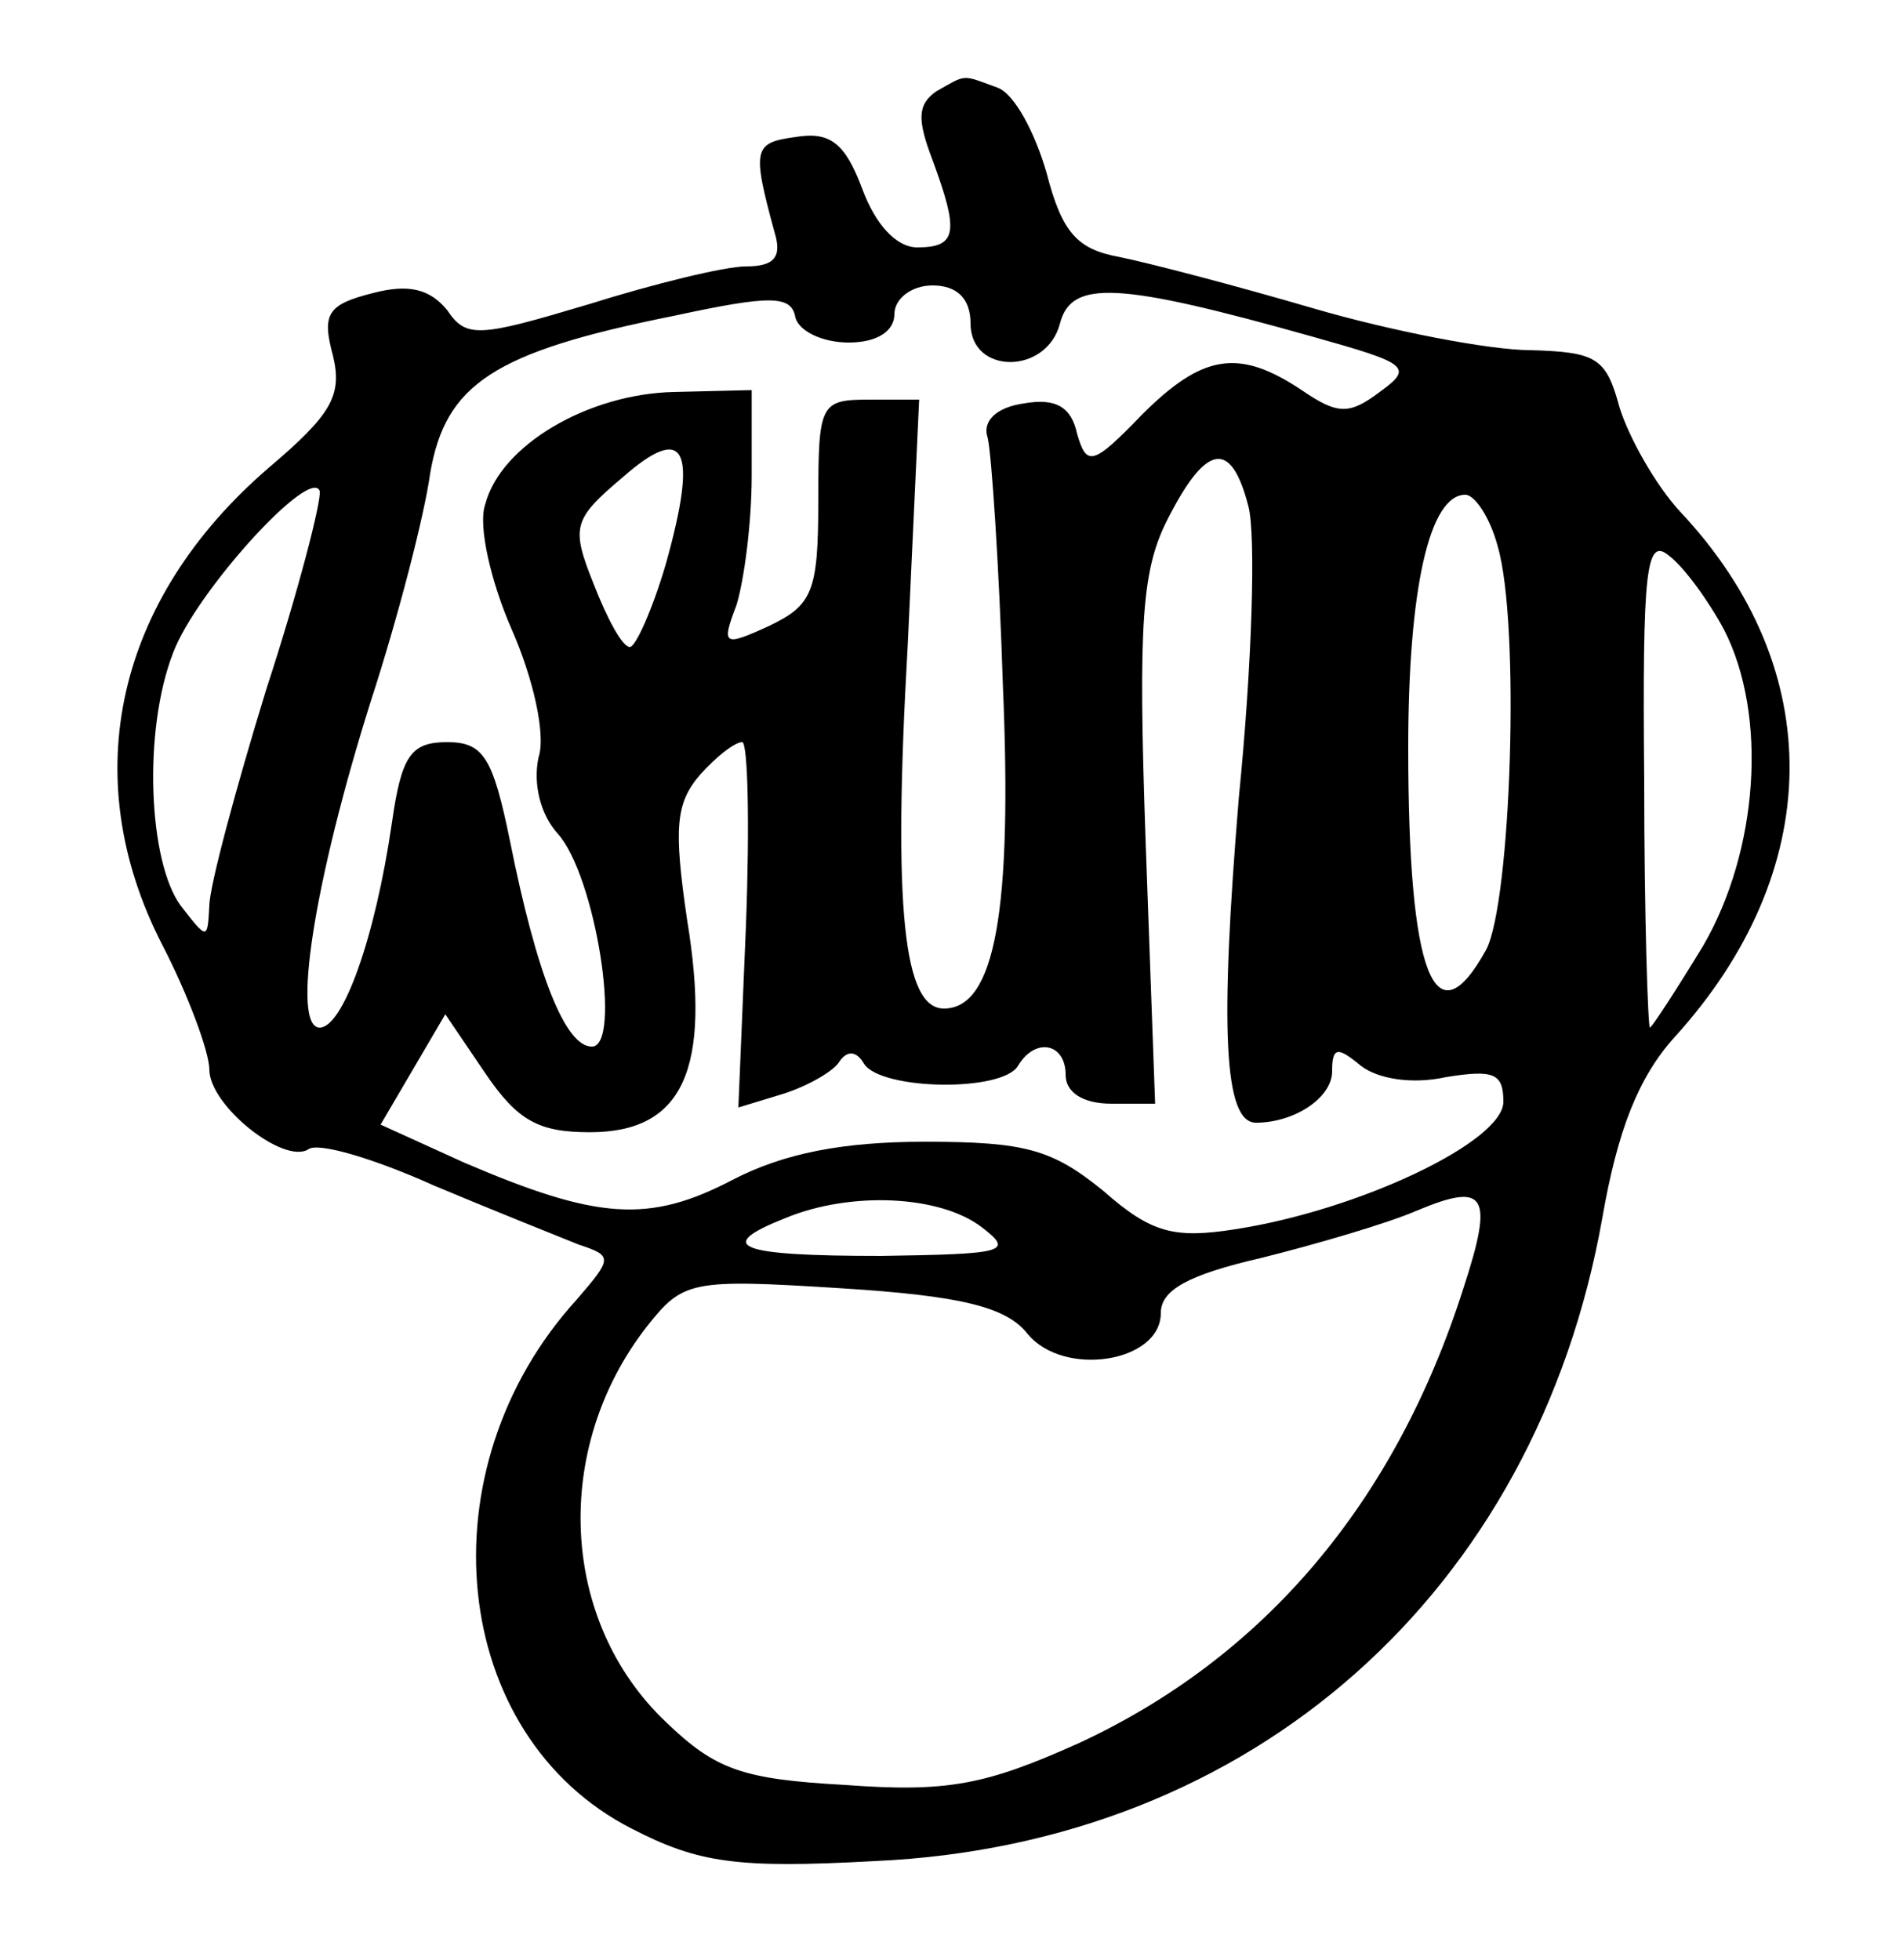 <?xml version="1.0" standalone="no"?>
<!DOCTYPE svg PUBLIC "-//W3C//DTD SVG 20010904//EN"
 "http://www.w3.org/TR/2001/REC-SVG-20010904/DTD/svg10.dtd">
<svg version="1.0" xmlns="http://www.w3.org/2000/svg"
 width="100pt" height="103pt" viewBox="0 0 100 103"
 preserveAspectRatio="xMidYMid meet">

<g transform="translate(0,103) scale(0.1,-0.1)"
fill="#000000" stroke="none">
<path d="M492 982 c-10 -7 -10 -15 -2 -36 14 -38 13 -46 -8 -46 -11 0 -22 12
-29 31 -9 24 -17 30 -35 27 -22 -3 -23 -6 -11 -50 4 -13 0 -18 -15 -18 -11 0
-48 -9 -83 -20 -57 -17 -64 -18 -74 -3 -9 11 -20 14 -39 9 -24 -6 -27 -11 -21
-33 5 -21 -1 -31 -34 -59 -80 -69 -101 -162 -56 -250 14 -27 25 -57 25 -66 0
-19 39 -50 52 -42 5 4 35 -5 66 -19 31 -13 66 -27 76 -31 18 -6 18 -7 -1 -29
-81 -89 -67 -229 29 -278 35 -18 55 -21 128 -17 198 9 347 141 382 338 8 46
19 74 38 95 79 87 81 193 3 276 -13 14 -27 39 -32 55 -7 26 -12 29 -47 30 -21
0 -73 10 -114 22 -41 12 -87 24 -102 27 -22 4 -30 13 -38 44 -6 21 -17 42 -26
45 -19 7 -16 7 -32 -2z m-46 -132 c15 0 24 6 24 15 0 8 9 15 20 15 13 0 20 -7
20 -20 0 -27 40 -27 47 0 6 23 30 22 133 -7 50 -14 53 -16 35 -29 -16 -12 -22
-12 -41 1 -33 22 -52 19 -84 -13 -26 -27 -29 -27 -34 -10 -3 14 -11 19 -28 16
-14 -2 -22 -9 -19 -18 2 -8 6 -67 8 -130 5 -118 -4 -170 -31 -170 -21 0 -27
51 -19 191 l6 129 -26 0 c-26 0 -27 -2 -27 -53 0 -48 -3 -55 -26 -66 -24 -11
-25 -10 -17 11 4 13 8 43 8 68 l0 45 -41 -1 c-45 -1 -91 -28 -99 -59 -4 -11 3
-41 14 -66 11 -25 18 -55 14 -67 -3 -14 1 -30 10 -40 20 -22 34 -112 18 -112
-14 0 -29 38 -43 108 -9 44 -14 52 -33 52 -19 0 -24 -7 -29 -42 -9 -62 -26
-108 -38 -108 -15 0 -3 77 27 172 14 43 28 97 31 119 8 47 33 64 128 83 51 11
62 11 64 -1 2 -7 14 -13 28 -13z m-96 -116 c-7 -24 -16 -44 -19 -44 -4 0 -12
15 -19 33 -12 30 -11 34 15 56 33 29 40 16 23 -45z m306 30 c4 -15 2 -83 -5
-153 -10 -121 -8 -171 9 -171 20 0 40 13 40 27 0 13 3 13 15 3 9 -7 27 -10 45
-6 25 4 30 2 30 -13 0 -21 -76 -57 -141 -67 -32 -5 -44 -2 -69 20 -27 22 -41
26 -94 26 -43 0 -74 -6 -101 -20 -44 -23 -71 -21 -141 9 l-44 20 17 29 17 29
21 -31 c17 -25 28 -31 55 -31 49 0 64 33 51 112 -7 48 -6 61 7 76 8 9 18 17
22 17 3 0 4 -43 2 -96 l-4 -96 23 7 c13 4 27 12 30 17 4 6 9 6 13 -1 9 -14 73
-15 81 -1 9 15 25 12 25 -5 0 -9 9 -15 24 -15 l23 0 -5 138 c-4 116 -2 143 12
170 20 39 33 41 42 6z m-516 -96 c-16 -52 -30 -104 -30 -114 -1 -18 -1 -18
-15 0 -17 23 -20 92 -4 133 12 32 72 98 77 85 1 -5 -11 -52 -28 -104z m647 75
c12 -41 7 -187 -6 -212 -27 -49 -41 -14 -41 106 0 83 11 133 30 133 5 0 13
-12 17 -27z m119 -44 c23 -45 18 -116 -11 -166 -14 -23 -27 -43 -28 -43 -1 0
-3 58 -3 130 -1 111 1 128 13 118 8 -6 21 -24 29 -39z m-137 -346 c-36 -113
-105 -194 -202 -239 -49 -22 -69 -26 -123 -22 -54 3 -68 8 -94 33 -56 53 -60
144 -10 208 19 24 23 25 102 20 64 -4 87 -10 98 -24 19 -23 70 -15 70 11 0 12
14 20 53 29 28 7 66 18 82 25 36 15 40 8 24 -41z m-253 32 c17 -13 12 -14 -53
-15 -76 0 -88 5 -50 20 34 14 81 12 103 -5z"/>
</g>
</svg>
